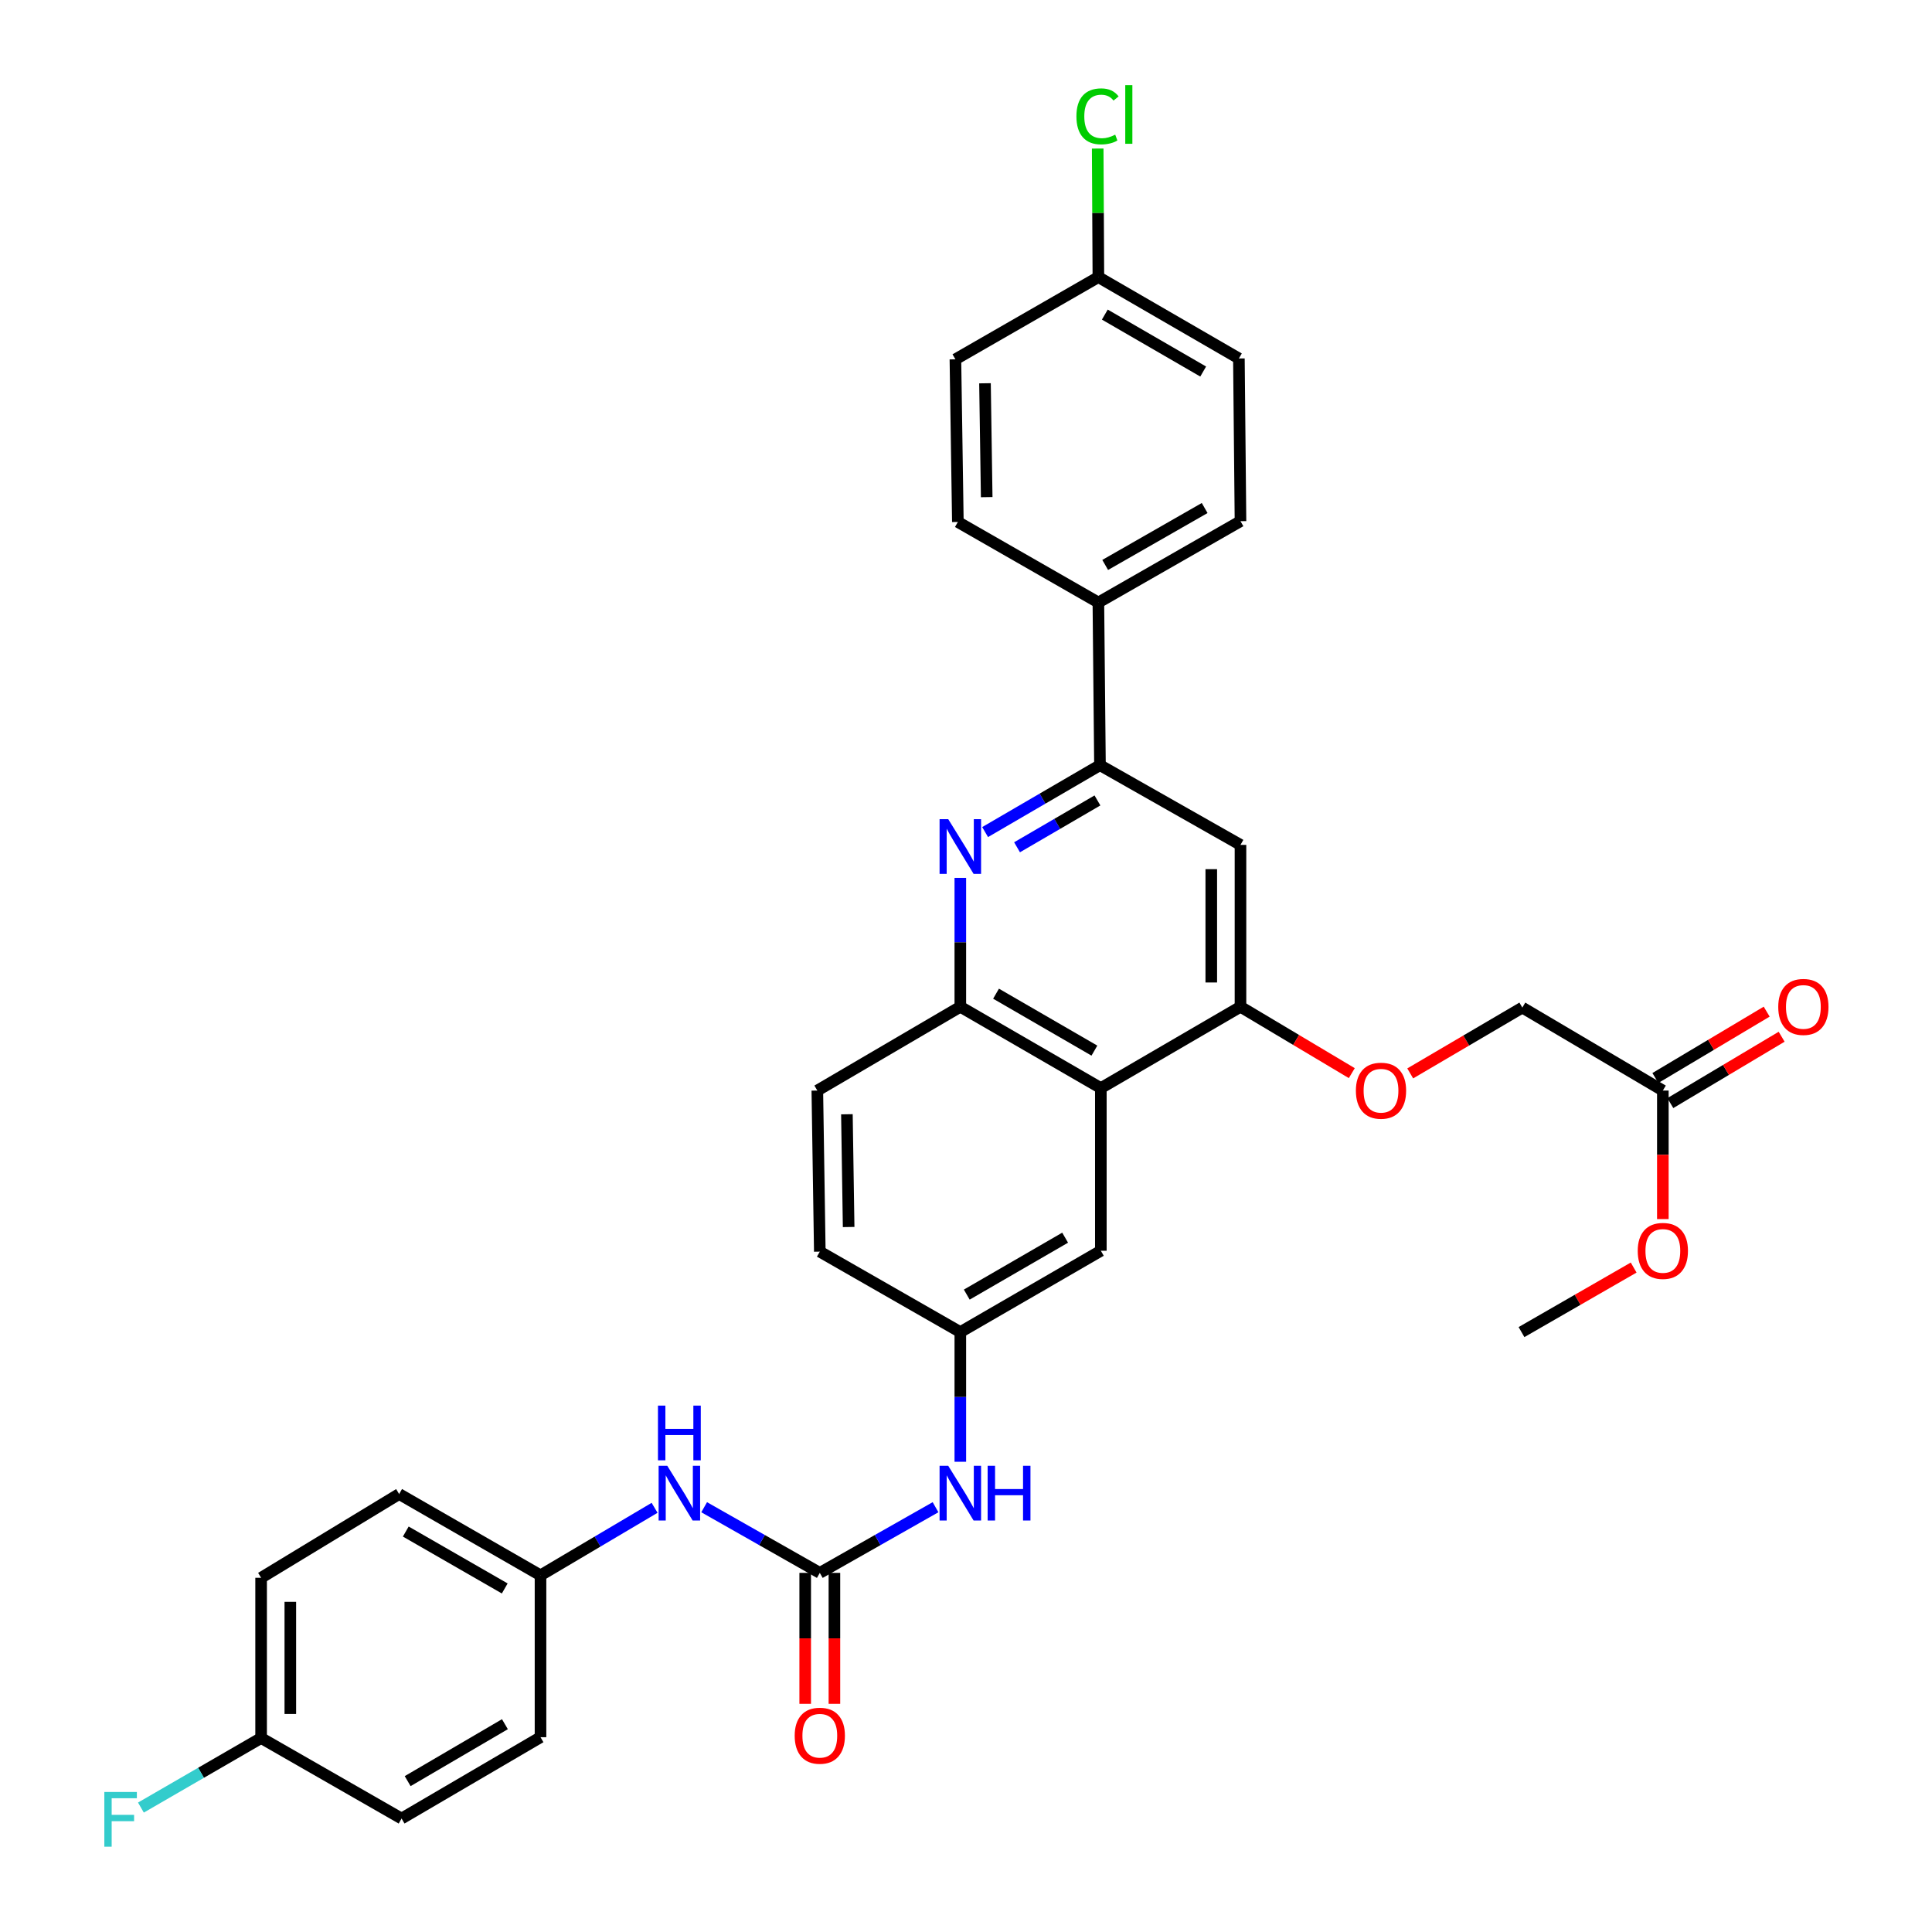 <?xml version='1.0' encoding='iso-8859-1'?>
<svg version='1.1' baseProfile='full'
              xmlns='http://www.w3.org/2000/svg'
                      xmlns:rdkit='http://www.rdkit.org/xml'
                      xmlns:xlink='http://www.w3.org/1999/xlink'
                  xml:space='preserve'
width='1000px' height='1000px' viewBox='0 0 1000 1000'>
<!-- END OF HEADER -->
<rect style='opacity:1.0;fill:#FFFFFF;stroke:none' width='1000' height='1000' x='0' y='0'> </rect>
<path class='bond-2' d='M 509.894,430.68 L 539.618,413.364' style='fill:none;fill-rule:evenodd;stroke:#0000FF;stroke-width:6px;stroke-linecap:butt;stroke-linejoin:miter;stroke-opacity:1' />
<path class='bond-2' d='M 539.618,413.364 L 569.341,396.048' style='fill:none;fill-rule:evenodd;stroke:#000000;stroke-width:6px;stroke-linecap:butt;stroke-linejoin:miter;stroke-opacity:1' />
<path class='bond-2' d='M 526.422,438.549 L 547.229,426.428' style='fill:none;fill-rule:evenodd;stroke:#0000FF;stroke-width:6px;stroke-linecap:butt;stroke-linejoin:miter;stroke-opacity:1' />
<path class='bond-2' d='M 547.229,426.428 L 568.035,414.307' style='fill:none;fill-rule:evenodd;stroke:#000000;stroke-width:6px;stroke-linecap:butt;stroke-linejoin:miter;stroke-opacity:1' />
<path class='bond-4' d='M 497.063,454.389 L 497.063,487.745' style='fill:none;fill-rule:evenodd;stroke:#0000FF;stroke-width:6px;stroke-linecap:butt;stroke-linejoin:miter;stroke-opacity:1' />
<path class='bond-4' d='M 497.063,487.745 L 497.063,521.101' style='fill:none;fill-rule:evenodd;stroke:#000000;stroke-width:6px;stroke-linecap:butt;stroke-linejoin:miter;stroke-opacity:1' />
<path class='bond-0' d='M 569.795,563.2 L 497.063,521.101' style='fill:none;fill-rule:evenodd;stroke:#000000;stroke-width:6px;stroke-linecap:butt;stroke-linejoin:miter;stroke-opacity:1' />
<path class='bond-0' d='M 566.459,543.799 L 515.547,514.33' style='fill:none;fill-rule:evenodd;stroke:#000000;stroke-width:6px;stroke-linecap:butt;stroke-linejoin:miter;stroke-opacity:1' />
<path class='bond-3' d='M 569.795,563.2 L 642.073,521.101' style='fill:none;fill-rule:evenodd;stroke:#000000;stroke-width:6px;stroke-linecap:butt;stroke-linejoin:miter;stroke-opacity:1' />
<path class='bond-9' d='M 569.795,563.2 L 569.795,647.388' style='fill:none;fill-rule:evenodd;stroke:#000000;stroke-width:6px;stroke-linecap:butt;stroke-linejoin:miter;stroke-opacity:1' />
<path class='bond-1' d='M 424.331,814.119 L 454.282,797.126' style='fill:none;fill-rule:evenodd;stroke:#000000;stroke-width:6px;stroke-linecap:butt;stroke-linejoin:miter;stroke-opacity:1' />
<path class='bond-1' d='M 454.282,797.126 L 484.233,780.132' style='fill:none;fill-rule:evenodd;stroke:#0000FF;stroke-width:6px;stroke-linecap:butt;stroke-linejoin:miter;stroke-opacity:1' />
<path class='bond-7' d='M 424.331,814.119 L 394.401,797.128' style='fill:none;fill-rule:evenodd;stroke:#000000;stroke-width:6px;stroke-linecap:butt;stroke-linejoin:miter;stroke-opacity:1' />
<path class='bond-7' d='M 394.401,797.128 L 364.471,780.136' style='fill:none;fill-rule:evenodd;stroke:#0000FF;stroke-width:6px;stroke-linecap:butt;stroke-linejoin:miter;stroke-opacity:1' />
<path class='bond-13' d='M 416.772,814.119 L 416.772,848.01' style='fill:none;fill-rule:evenodd;stroke:#000000;stroke-width:6px;stroke-linecap:butt;stroke-linejoin:miter;stroke-opacity:1' />
<path class='bond-13' d='M 416.772,848.01 L 416.772,881.9' style='fill:none;fill-rule:evenodd;stroke:#FF0000;stroke-width:6px;stroke-linecap:butt;stroke-linejoin:miter;stroke-opacity:1' />
<path class='bond-13' d='M 431.891,814.119 L 431.891,848.01' style='fill:none;fill-rule:evenodd;stroke:#000000;stroke-width:6px;stroke-linecap:butt;stroke-linejoin:miter;stroke-opacity:1' />
<path class='bond-13' d='M 431.891,848.01 L 431.891,881.9' style='fill:none;fill-rule:evenodd;stroke:#FF0000;stroke-width:6px;stroke-linecap:butt;stroke-linejoin:miter;stroke-opacity:1' />
<path class='bond-5' d='M 569.341,396.048 L 642.073,437.315' style='fill:none;fill-rule:evenodd;stroke:#000000;stroke-width:6px;stroke-linecap:butt;stroke-linejoin:miter;stroke-opacity:1' />
<path class='bond-8' d='M 569.341,396.048 L 568.518,311.851' style='fill:none;fill-rule:evenodd;stroke:#000000;stroke-width:6px;stroke-linecap:butt;stroke-linejoin:miter;stroke-opacity:1' />
<path class='bond-10' d='M 642.073,521.101 L 670.88,538.278' style='fill:none;fill-rule:evenodd;stroke:#000000;stroke-width:6px;stroke-linecap:butt;stroke-linejoin:miter;stroke-opacity:1' />
<path class='bond-10' d='M 670.88,538.278 L 699.688,555.454' style='fill:none;fill-rule:evenodd;stroke:#FF0000;stroke-width:6px;stroke-linecap:butt;stroke-linejoin:miter;stroke-opacity:1' />
<path class='bond-33' d='M 642.073,521.101 L 642.073,437.315' style='fill:none;fill-rule:evenodd;stroke:#000000;stroke-width:6px;stroke-linecap:butt;stroke-linejoin:miter;stroke-opacity:1' />
<path class='bond-33' d='M 626.954,508.533 L 626.954,449.883' style='fill:none;fill-rule:evenodd;stroke:#000000;stroke-width:6px;stroke-linecap:butt;stroke-linejoin:miter;stroke-opacity:1' />
<path class='bond-14' d='M 497.063,521.101 L 423.046,564.468' style='fill:none;fill-rule:evenodd;stroke:#000000;stroke-width:6px;stroke-linecap:butt;stroke-linejoin:miter;stroke-opacity:1' />
<path class='bond-6' d='M 497.063,756.608 L 497.063,723.048' style='fill:none;fill-rule:evenodd;stroke:#0000FF;stroke-width:6px;stroke-linecap:butt;stroke-linejoin:miter;stroke-opacity:1' />
<path class='bond-6' d='M 497.063,723.048 L 497.063,689.487' style='fill:none;fill-rule:evenodd;stroke:#000000;stroke-width:6px;stroke-linecap:butt;stroke-linejoin:miter;stroke-opacity:1' />
<path class='bond-19' d='M 338.814,780.444 L 309.29,797.916' style='fill:none;fill-rule:evenodd;stroke:#0000FF;stroke-width:6px;stroke-linecap:butt;stroke-linejoin:miter;stroke-opacity:1' />
<path class='bond-19' d='M 309.29,797.916 L 279.767,815.388' style='fill:none;fill-rule:evenodd;stroke:#000000;stroke-width:6px;stroke-linecap:butt;stroke-linejoin:miter;stroke-opacity:1' />
<path class='bond-16' d='M 568.518,311.851 L 642.073,269.761' style='fill:none;fill-rule:evenodd;stroke:#000000;stroke-width:6px;stroke-linecap:butt;stroke-linejoin:miter;stroke-opacity:1' />
<path class='bond-16' d='M 572.042,292.415 L 623.531,262.952' style='fill:none;fill-rule:evenodd;stroke:#000000;stroke-width:6px;stroke-linecap:butt;stroke-linejoin:miter;stroke-opacity:1' />
<path class='bond-17' d='M 568.518,311.851 L 495.786,270.173' style='fill:none;fill-rule:evenodd;stroke:#000000;stroke-width:6px;stroke-linecap:butt;stroke-linejoin:miter;stroke-opacity:1' />
<path class='bond-34' d='M 569.795,647.388 L 497.063,689.487' style='fill:none;fill-rule:evenodd;stroke:#000000;stroke-width:6px;stroke-linecap:butt;stroke-linejoin:miter;stroke-opacity:1' />
<path class='bond-34' d='M 551.311,640.618 L 500.399,670.087' style='fill:none;fill-rule:evenodd;stroke:#000000;stroke-width:6px;stroke-linecap:butt;stroke-linejoin:miter;stroke-opacity:1' />
<path class='bond-18' d='M 729.926,555.591 L 758.941,538.556' style='fill:none;fill-rule:evenodd;stroke:#FF0000;stroke-width:6px;stroke-linecap:butt;stroke-linejoin:miter;stroke-opacity:1' />
<path class='bond-18' d='M 758.941,538.556 L 787.957,521.521' style='fill:none;fill-rule:evenodd;stroke:#000000;stroke-width:6px;stroke-linecap:butt;stroke-linejoin:miter;stroke-opacity:1' />
<path class='bond-11' d='M 860.688,564.468 L 787.957,521.521' style='fill:none;fill-rule:evenodd;stroke:#000000;stroke-width:6px;stroke-linecap:butt;stroke-linejoin:miter;stroke-opacity:1' />
<path class='bond-15' d='M 864.56,570.961 L 893.367,553.784' style='fill:none;fill-rule:evenodd;stroke:#000000;stroke-width:6px;stroke-linecap:butt;stroke-linejoin:miter;stroke-opacity:1' />
<path class='bond-15' d='M 893.367,553.784 L 922.175,536.608' style='fill:none;fill-rule:evenodd;stroke:#FF0000;stroke-width:6px;stroke-linecap:butt;stroke-linejoin:miter;stroke-opacity:1' />
<path class='bond-15' d='M 856.817,557.975 L 885.624,540.798' style='fill:none;fill-rule:evenodd;stroke:#000000;stroke-width:6px;stroke-linecap:butt;stroke-linejoin:miter;stroke-opacity:1' />
<path class='bond-15' d='M 885.624,540.798 L 914.432,523.622' style='fill:none;fill-rule:evenodd;stroke:#FF0000;stroke-width:6px;stroke-linecap:butt;stroke-linejoin:miter;stroke-opacity:1' />
<path class='bond-25' d='M 860.688,564.468 L 860.688,597.732' style='fill:none;fill-rule:evenodd;stroke:#000000;stroke-width:6px;stroke-linecap:butt;stroke-linejoin:miter;stroke-opacity:1' />
<path class='bond-25' d='M 860.688,597.732 L 860.688,630.995' style='fill:none;fill-rule:evenodd;stroke:#FF0000;stroke-width:6px;stroke-linecap:butt;stroke-linejoin:miter;stroke-opacity:1' />
<path class='bond-12' d='M 497.063,689.487 L 424.331,647.842' style='fill:none;fill-rule:evenodd;stroke:#000000;stroke-width:6px;stroke-linecap:butt;stroke-linejoin:miter;stroke-opacity:1' />
<path class='bond-20' d='M 423.046,564.468 L 424.331,647.842' style='fill:none;fill-rule:evenodd;stroke:#000000;stroke-width:6px;stroke-linecap:butt;stroke-linejoin:miter;stroke-opacity:1' />
<path class='bond-20' d='M 438.356,576.741 L 439.256,635.103' style='fill:none;fill-rule:evenodd;stroke:#000000;stroke-width:6px;stroke-linecap:butt;stroke-linejoin:miter;stroke-opacity:1' />
<path class='bond-23' d='M 642.073,269.761 L 641.25,185.539' style='fill:none;fill-rule:evenodd;stroke:#000000;stroke-width:6px;stroke-linecap:butt;stroke-linejoin:miter;stroke-opacity:1' />
<path class='bond-24' d='M 495.786,270.173 L 494.518,185.984' style='fill:none;fill-rule:evenodd;stroke:#000000;stroke-width:6px;stroke-linecap:butt;stroke-linejoin:miter;stroke-opacity:1' />
<path class='bond-24' d='M 510.714,257.317 L 509.826,198.384' style='fill:none;fill-rule:evenodd;stroke:#000000;stroke-width:6px;stroke-linecap:butt;stroke-linejoin:miter;stroke-opacity:1' />
<path class='bond-28' d='M 279.767,815.388 L 279.767,899.173' style='fill:none;fill-rule:evenodd;stroke:#000000;stroke-width:6px;stroke-linecap:butt;stroke-linejoin:miter;stroke-opacity:1' />
<path class='bond-29' d='M 279.767,815.388 L 206.59,773.306' style='fill:none;fill-rule:evenodd;stroke:#000000;stroke-width:6px;stroke-linecap:butt;stroke-linejoin:miter;stroke-opacity:1' />
<path class='bond-29' d='M 261.253,822.182 L 210.029,792.725' style='fill:none;fill-rule:evenodd;stroke:#000000;stroke-width:6px;stroke-linecap:butt;stroke-linejoin:miter;stroke-opacity:1' />
<path class='bond-21' d='M 568.518,143.432 L 494.518,185.984' style='fill:none;fill-rule:evenodd;stroke:#000000;stroke-width:6px;stroke-linecap:butt;stroke-linejoin:miter;stroke-opacity:1' />
<path class='bond-26' d='M 568.518,143.432 L 568.342,110.16' style='fill:none;fill-rule:evenodd;stroke:#000000;stroke-width:6px;stroke-linecap:butt;stroke-linejoin:miter;stroke-opacity:1' />
<path class='bond-26' d='M 568.342,110.16 L 568.166,76.888' style='fill:none;fill-rule:evenodd;stroke:#00CC00;stroke-width:6px;stroke-linecap:butt;stroke-linejoin:miter;stroke-opacity:1' />
<path class='bond-35' d='M 568.518,143.432 L 641.25,185.539' style='fill:none;fill-rule:evenodd;stroke:#000000;stroke-width:6px;stroke-linecap:butt;stroke-linejoin:miter;stroke-opacity:1' />
<path class='bond-35' d='M 571.853,162.832 L 622.765,192.307' style='fill:none;fill-rule:evenodd;stroke:#000000;stroke-width:6px;stroke-linecap:butt;stroke-linejoin:miter;stroke-opacity:1' />
<path class='bond-22' d='M 135.152,899.593 L 135.152,816.665' style='fill:none;fill-rule:evenodd;stroke:#000000;stroke-width:6px;stroke-linecap:butt;stroke-linejoin:miter;stroke-opacity:1' />
<path class='bond-22' d='M 150.271,887.154 L 150.271,829.104' style='fill:none;fill-rule:evenodd;stroke:#000000;stroke-width:6px;stroke-linecap:butt;stroke-linejoin:miter;stroke-opacity:1' />
<path class='bond-27' d='M 135.152,899.593 L 104.046,917.594' style='fill:none;fill-rule:evenodd;stroke:#000000;stroke-width:6px;stroke-linecap:butt;stroke-linejoin:miter;stroke-opacity:1' />
<path class='bond-27' d='M 104.046,917.594 L 72.941,935.595' style='fill:none;fill-rule:evenodd;stroke:#33CCCC;stroke-width:6px;stroke-linecap:butt;stroke-linejoin:miter;stroke-opacity:1' />
<path class='bond-36' d='M 135.152,899.593 L 207.858,941.272' style='fill:none;fill-rule:evenodd;stroke:#000000;stroke-width:6px;stroke-linecap:butt;stroke-linejoin:miter;stroke-opacity:1' />
<path class='bond-32' d='M 845.578,656.083 L 816.553,672.785' style='fill:none;fill-rule:evenodd;stroke:#FF0000;stroke-width:6px;stroke-linecap:butt;stroke-linejoin:miter;stroke-opacity:1' />
<path class='bond-32' d='M 816.553,672.785 L 787.528,689.487' style='fill:none;fill-rule:evenodd;stroke:#000000;stroke-width:6px;stroke-linecap:butt;stroke-linejoin:miter;stroke-opacity:1' />
<path class='bond-30' d='M 279.767,899.173 L 207.858,941.272' style='fill:none;fill-rule:evenodd;stroke:#000000;stroke-width:6px;stroke-linecap:butt;stroke-linejoin:miter;stroke-opacity:1' />
<path class='bond-30' d='M 261.342,892.44 L 211.006,921.909' style='fill:none;fill-rule:evenodd;stroke:#000000;stroke-width:6px;stroke-linecap:butt;stroke-linejoin:miter;stroke-opacity:1' />
<path class='bond-31' d='M 206.59,773.306 L 135.152,816.665' style='fill:none;fill-rule:evenodd;stroke:#000000;stroke-width:6px;stroke-linecap:butt;stroke-linejoin:miter;stroke-opacity:1' />
<path  class='atom-0' d='M 490.803 423.995
L 500.083 438.995
Q 501.003 440.475, 502.483 443.155
Q 503.963 445.835, 504.043 445.995
L 504.043 423.995
L 507.803 423.995
L 507.803 452.315
L 503.923 452.315
L 493.963 435.915
Q 492.803 433.995, 491.563 431.795
Q 490.363 429.595, 490.003 428.915
L 490.003 452.315
L 486.323 452.315
L 486.323 423.995
L 490.803 423.995
' fill='#0000FF'/>
<path  class='atom-7' d='M 490.803 758.692
L 500.083 773.692
Q 501.003 775.172, 502.483 777.852
Q 503.963 780.532, 504.043 780.692
L 504.043 758.692
L 507.803 758.692
L 507.803 787.012
L 503.923 787.012
L 493.963 770.612
Q 492.803 768.692, 491.563 766.492
Q 490.363 764.292, 490.003 763.612
L 490.003 787.012
L 486.323 787.012
L 486.323 758.692
L 490.803 758.692
' fill='#0000FF'/>
<path  class='atom-7' d='M 511.203 758.692
L 515.043 758.692
L 515.043 770.732
L 529.523 770.732
L 529.523 758.692
L 533.363 758.692
L 533.363 787.012
L 529.523 787.012
L 529.523 773.932
L 515.043 773.932
L 515.043 787.012
L 511.203 787.012
L 511.203 758.692
' fill='#0000FF'/>
<path  class='atom-8' d='M 345.382 758.692
L 354.662 773.692
Q 355.582 775.172, 357.062 777.852
Q 358.542 780.532, 358.622 780.692
L 358.622 758.692
L 362.382 758.692
L 362.382 787.012
L 358.502 787.012
L 348.542 770.612
Q 347.382 768.692, 346.142 766.492
Q 344.942 764.292, 344.582 763.612
L 344.582 787.012
L 340.902 787.012
L 340.902 758.692
L 345.382 758.692
' fill='#0000FF'/>
<path  class='atom-8' d='M 340.562 727.54
L 344.402 727.54
L 344.402 739.58
L 358.882 739.58
L 358.882 727.54
L 362.722 727.54
L 362.722 755.86
L 358.882 755.86
L 358.882 742.78
L 344.402 742.78
L 344.402 755.86
L 340.562 755.86
L 340.562 727.54
' fill='#0000FF'/>
<path  class='atom-11' d='M 701.805 564.548
Q 701.805 557.748, 705.165 553.948
Q 708.525 550.148, 714.805 550.148
Q 721.085 550.148, 724.445 553.948
Q 727.805 557.748, 727.805 564.548
Q 727.805 571.428, 724.405 575.348
Q 721.005 579.228, 714.805 579.228
Q 708.565 579.228, 705.165 575.348
Q 701.805 571.468, 701.805 564.548
M 714.805 576.028
Q 719.125 576.028, 721.445 573.148
Q 723.805 570.228, 723.805 564.548
Q 723.805 558.988, 721.445 556.188
Q 719.125 553.348, 714.805 553.348
Q 710.485 553.348, 708.125 556.148
Q 705.805 558.948, 705.805 564.548
Q 705.805 570.268, 708.125 573.148
Q 710.485 576.028, 714.805 576.028
' fill='#FF0000'/>
<path  class='atom-14' d='M 411.331 898.405
Q 411.331 891.605, 414.691 887.805
Q 418.051 884.005, 424.331 884.005
Q 430.611 884.005, 433.971 887.805
Q 437.331 891.605, 437.331 898.405
Q 437.331 905.285, 433.931 909.205
Q 430.531 913.085, 424.331 913.085
Q 418.091 913.085, 414.691 909.205
Q 411.331 905.325, 411.331 898.405
M 424.331 909.885
Q 428.651 909.885, 430.971 907.005
Q 433.331 904.085, 433.331 898.405
Q 433.331 892.845, 430.971 890.045
Q 428.651 887.205, 424.331 887.205
Q 420.011 887.205, 417.651 890.005
Q 415.331 892.805, 415.331 898.405
Q 415.331 904.125, 417.651 907.005
Q 420.011 909.885, 424.331 909.885
' fill='#FF0000'/>
<path  class='atom-16' d='M 920.42 521.181
Q 920.42 514.381, 923.78 510.581
Q 927.14 506.781, 933.42 506.781
Q 939.7 506.781, 943.06 510.581
Q 946.42 514.381, 946.42 521.181
Q 946.42 528.061, 943.02 531.981
Q 939.62 535.861, 933.42 535.861
Q 927.18 535.861, 923.78 531.981
Q 920.42 528.101, 920.42 521.181
M 933.42 532.661
Q 937.74 532.661, 940.06 529.781
Q 942.42 526.861, 942.42 521.181
Q 942.42 515.621, 940.06 512.821
Q 937.74 509.981, 933.42 509.981
Q 929.1 509.981, 926.74 512.781
Q 924.42 515.581, 924.42 521.181
Q 924.42 526.901, 926.74 529.781
Q 929.1 532.661, 933.42 532.661
' fill='#FF0000'/>
<path  class='atom-26' d='M 847.688 647.468
Q 847.688 640.668, 851.048 636.868
Q 854.408 633.068, 860.688 633.068
Q 866.968 633.068, 870.328 636.868
Q 873.688 640.668, 873.688 647.468
Q 873.688 654.348, 870.288 658.268
Q 866.888 662.148, 860.688 662.148
Q 854.448 662.148, 851.048 658.268
Q 847.688 654.388, 847.688 647.468
M 860.688 658.948
Q 865.008 658.948, 867.328 656.068
Q 869.688 653.148, 869.688 647.468
Q 869.688 641.908, 867.328 639.108
Q 865.008 636.268, 860.688 636.268
Q 856.368 636.268, 854.008 639.068
Q 851.688 641.868, 851.688 647.468
Q 851.688 653.188, 854.008 656.068
Q 856.368 658.948, 860.688 658.948
' fill='#FF0000'/>
<path  class='atom-27' d='M 557.153 60.223
Q 557.153 53.183, 560.433 49.503
Q 563.753 45.783, 570.033 45.783
Q 575.873 45.783, 578.993 49.903
L 576.353 52.063
Q 574.073 49.063, 570.033 49.063
Q 565.753 49.063, 563.473 51.943
Q 561.233 54.783, 561.233 60.223
Q 561.233 65.823, 563.553 68.703
Q 565.913 71.583, 570.473 71.583
Q 573.593 71.583, 577.233 69.703
L 578.353 72.703
Q 576.873 73.663, 574.633 74.223
Q 572.393 74.783, 569.913 74.783
Q 563.753 74.783, 560.433 71.023
Q 557.153 67.263, 557.153 60.223
' fill='#00CC00'/>
<path  class='atom-27' d='M 582.433 44.063
L 586.113 44.063
L 586.113 74.423
L 582.433 74.423
L 582.433 44.063
' fill='#00CC00'/>
<path  class='atom-28' d='M 54 927.523
L 70.84 927.523
L 70.84 930.763
L 57.8 930.763
L 57.8 939.363
L 69.4 939.363
L 69.4 942.643
L 57.8 942.643
L 57.8 955.843
L 54 955.843
L 54 927.523
' fill='#33CCCC'/>
</svg>
